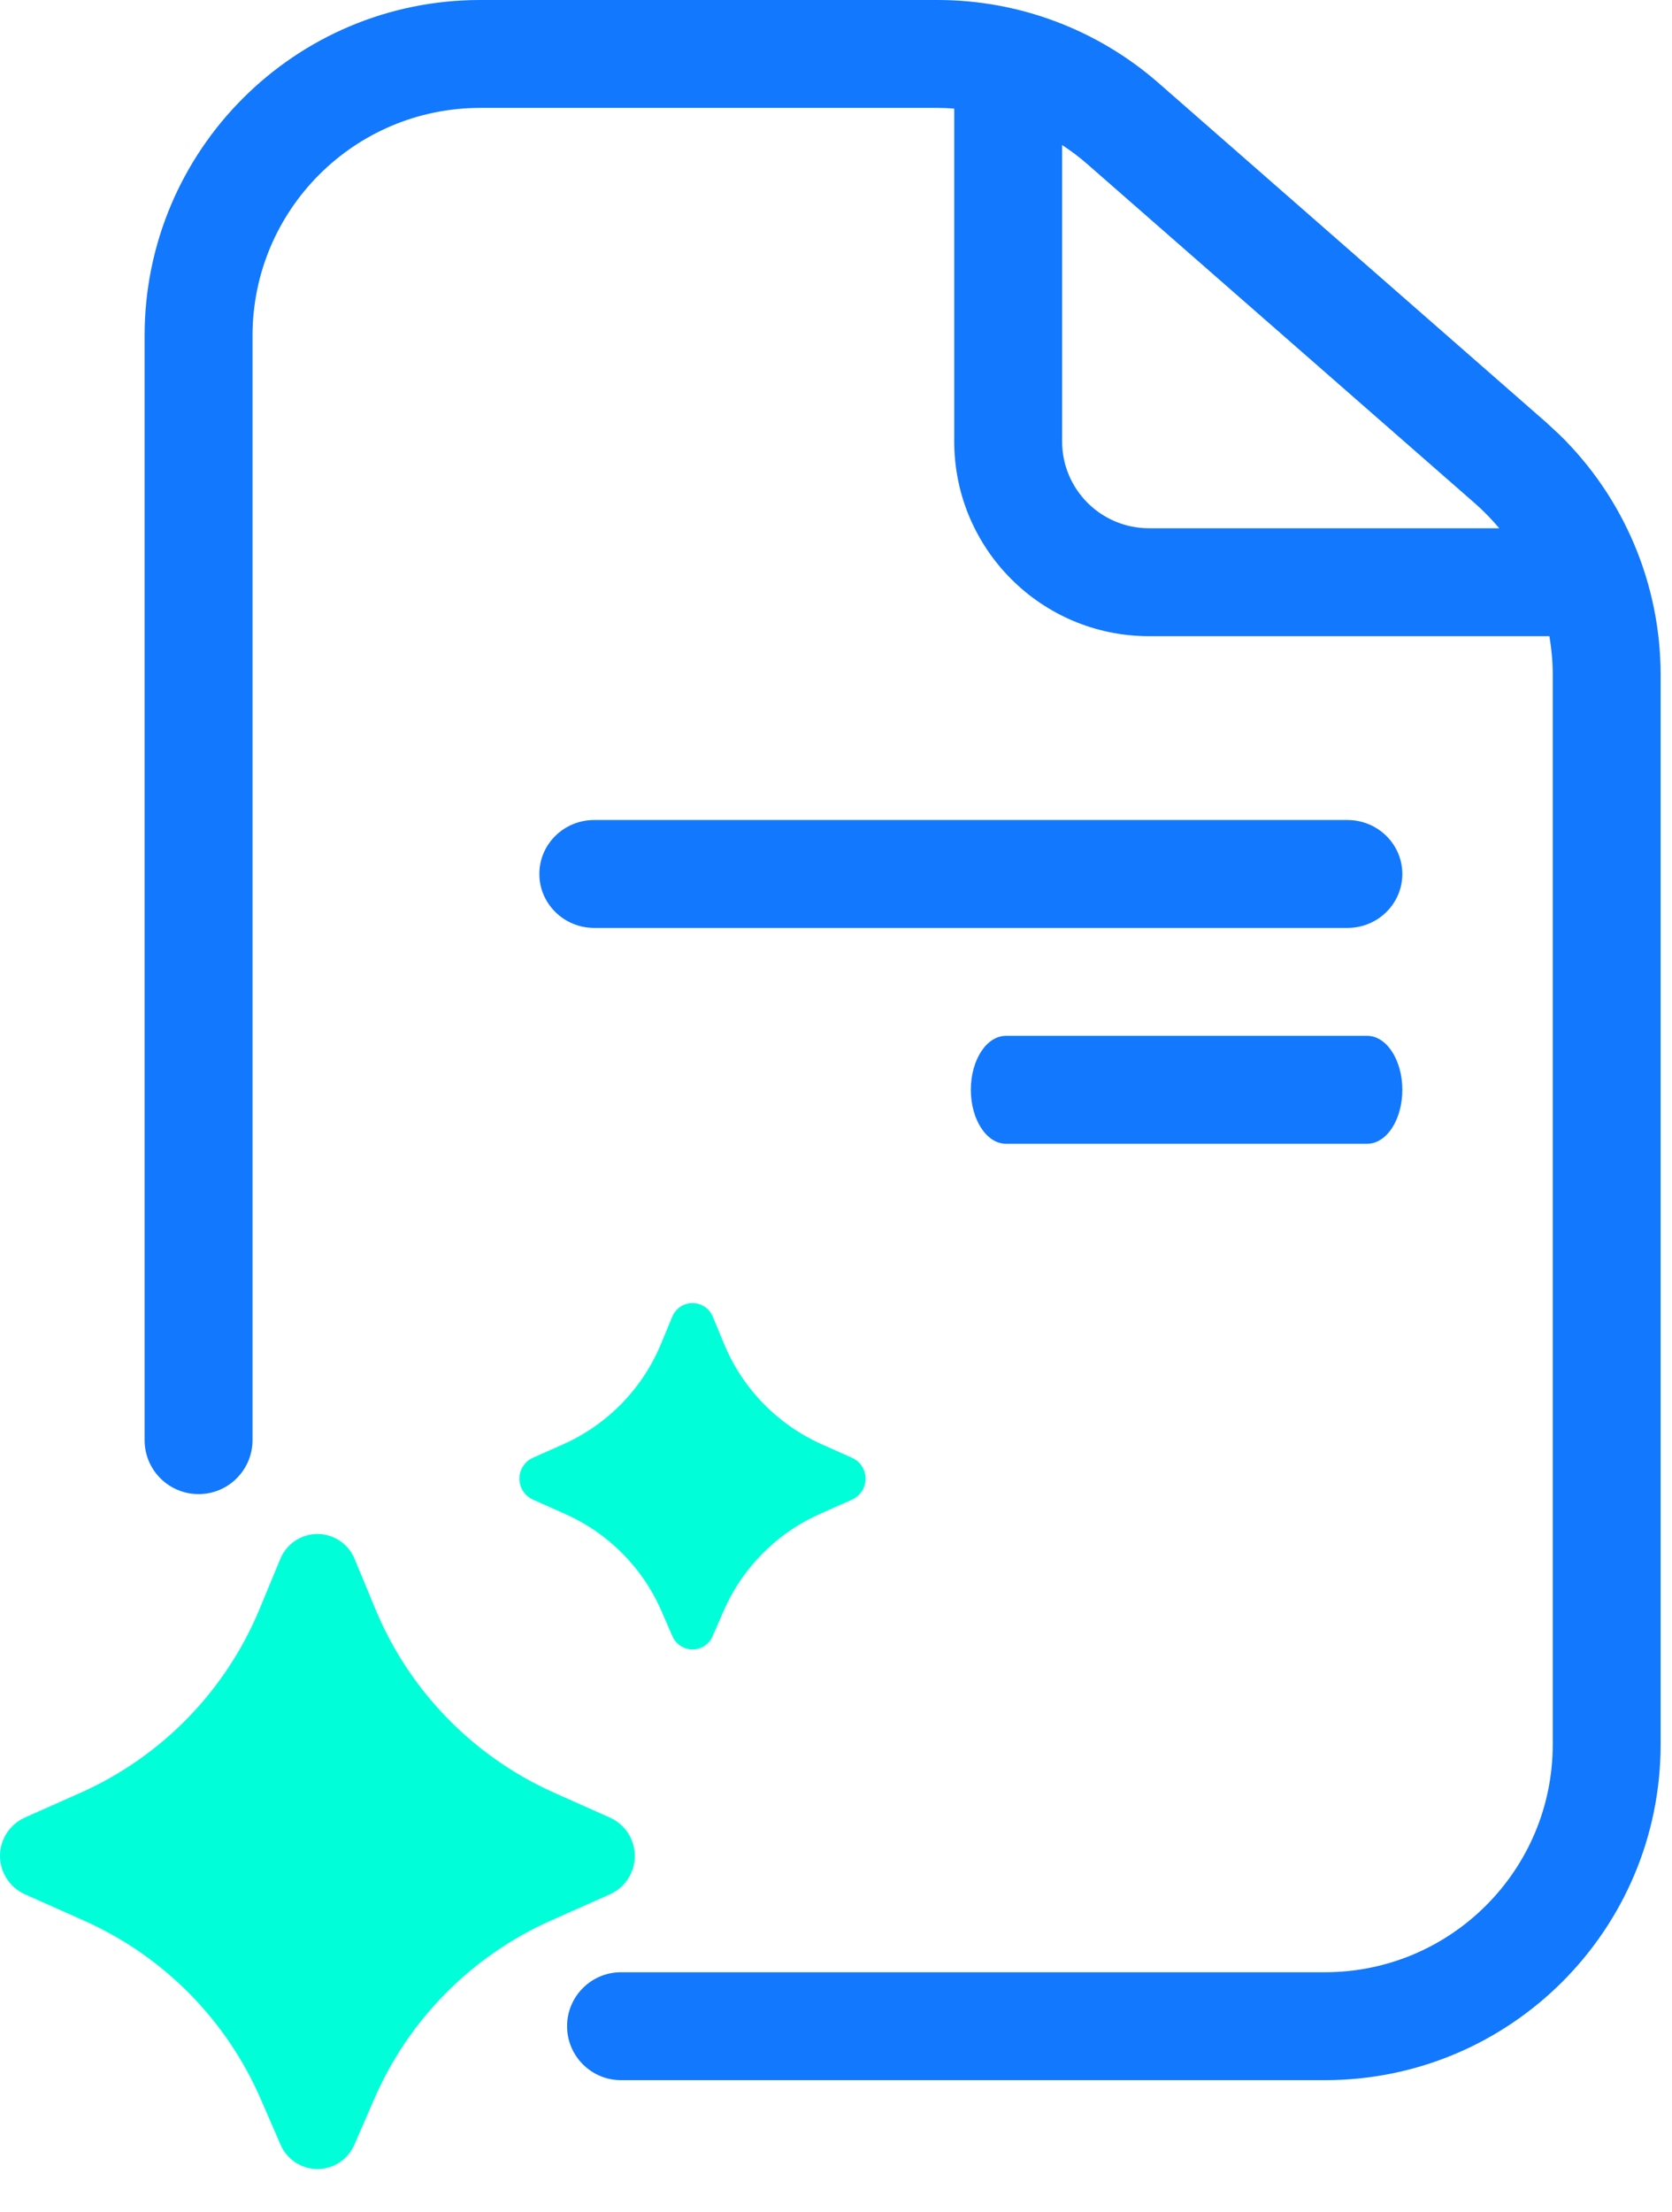 <svg width="31" height="41" viewBox="0 0 31 41" fill="none" xmlns="http://www.w3.org/2000/svg">
<path d="M6.935 38.909L6.573 39.741C6.516 39.876 6.421 39.992 6.299 40.073C6.176 40.155 6.033 40.198 5.886 40.198C5.739 40.198 5.595 40.155 5.473 40.073C5.351 39.992 5.255 39.876 5.199 39.741L4.837 38.909C4.201 37.437 3.035 36.257 1.571 35.601L0.454 35.103C0.319 35.041 0.204 34.941 0.124 34.816C0.043 34.69 0 34.544 0 34.395C0 34.246 0.043 34.1 0.124 33.975C0.204 33.849 0.319 33.75 0.454 33.687L1.509 33.218C3.01 32.544 4.196 31.321 4.821 29.799L5.193 28.901C5.248 28.762 5.343 28.643 5.466 28.558C5.59 28.474 5.736 28.429 5.886 28.429C6.035 28.429 6.181 28.474 6.305 28.558C6.429 28.643 6.524 28.762 6.579 28.901L6.951 29.798C7.575 31.319 8.76 32.544 10.261 33.218L11.317 33.689C11.452 33.751 11.567 33.851 11.647 33.976C11.727 34.102 11.769 34.247 11.769 34.396C11.769 34.545 11.727 34.69 11.647 34.816C11.567 34.941 11.452 35.041 11.317 35.103L10.199 35.6C8.735 36.256 7.57 37.437 6.935 38.909Z" fill="#00FFD9"/>
<path d="M13.412 29.866L13.214 30.32C13.184 30.393 13.132 30.457 13.065 30.501C12.998 30.545 12.92 30.569 12.84 30.569C12.76 30.569 12.681 30.545 12.615 30.501C12.548 30.457 12.496 30.393 12.465 30.32L12.268 29.866C11.921 29.063 11.285 28.419 10.486 28.062L9.877 27.79C9.803 27.756 9.741 27.701 9.697 27.633C9.653 27.565 9.63 27.485 9.63 27.404C9.63 27.323 9.653 27.243 9.697 27.175C9.741 27.106 9.803 27.052 9.877 27.018L10.453 26.762C11.271 26.394 11.918 25.727 12.259 24.897L12.462 24.407C12.492 24.331 12.544 24.266 12.611 24.22C12.678 24.174 12.758 24.15 12.84 24.15C12.921 24.15 13.001 24.174 13.069 24.22C13.136 24.266 13.188 24.331 13.218 24.407L13.421 24.896C13.761 25.726 14.408 26.394 15.226 26.762L15.802 27.019C15.876 27.053 15.938 27.107 15.982 27.175C16.026 27.244 16.049 27.323 16.049 27.404C16.049 27.485 16.026 27.565 15.982 27.633C15.938 27.701 15.876 27.756 15.802 27.79L15.193 28.061C14.394 28.419 13.759 29.063 13.412 29.866Z" fill="#00FFD9"/>
<path d="M17.384 0C18.891 0 20.347 0.547 21.481 1.539L28.664 7.825L28.911 8.053C30.108 9.22 30.789 10.825 30.789 12.507V32.329C30.789 35.765 28.003 38.55 24.567 38.551H11.514C10.962 38.551 10.514 38.103 10.514 37.551C10.514 36.999 10.962 36.551 11.514 36.551H24.567C26.898 36.55 28.789 34.66 28.789 32.329V12.507C28.789 12.265 28.767 12.025 28.727 11.79H21.303C19.309 11.79 17.692 10.174 17.692 8.18V2.013C17.59 2.005 17.487 2 17.384 2H8.903C6.572 2 4.682 3.89 4.682 6.222V26.69C4.681 27.242 4.234 27.69 3.682 27.69C3.129 27.69 2.681 27.243 2.681 26.69V6.222C2.681 2.786 5.467 0 8.903 0H17.384ZM19.692 8.18C19.692 9.069 20.413 9.79 21.303 9.79H27.797C27.66 9.627 27.51 9.472 27.348 9.33L20.164 3.045C20.015 2.914 19.857 2.795 19.692 2.688V8.18Z" fill="#1278FE"/>
<path d="M26 16.197C26 15.645 25.544 15.197 24.982 15.197H11.018C10.454 15.197 10 15.645 10 16.197C10 16.749 10.456 17.197 11.018 17.197H24.982C25.546 17.197 26 16.749 26 16.197Z" fill="#1278FE"/>
<path d="M26 20.197C26 19.645 25.708 19.197 25.349 19.197H18.651C18.29 19.197 18 19.645 18 20.197C18 20.749 18.292 21.197 18.651 21.197H25.349C25.71 21.197 26 20.749 26 20.197Z" fill="#1278FE"/>
</svg>
